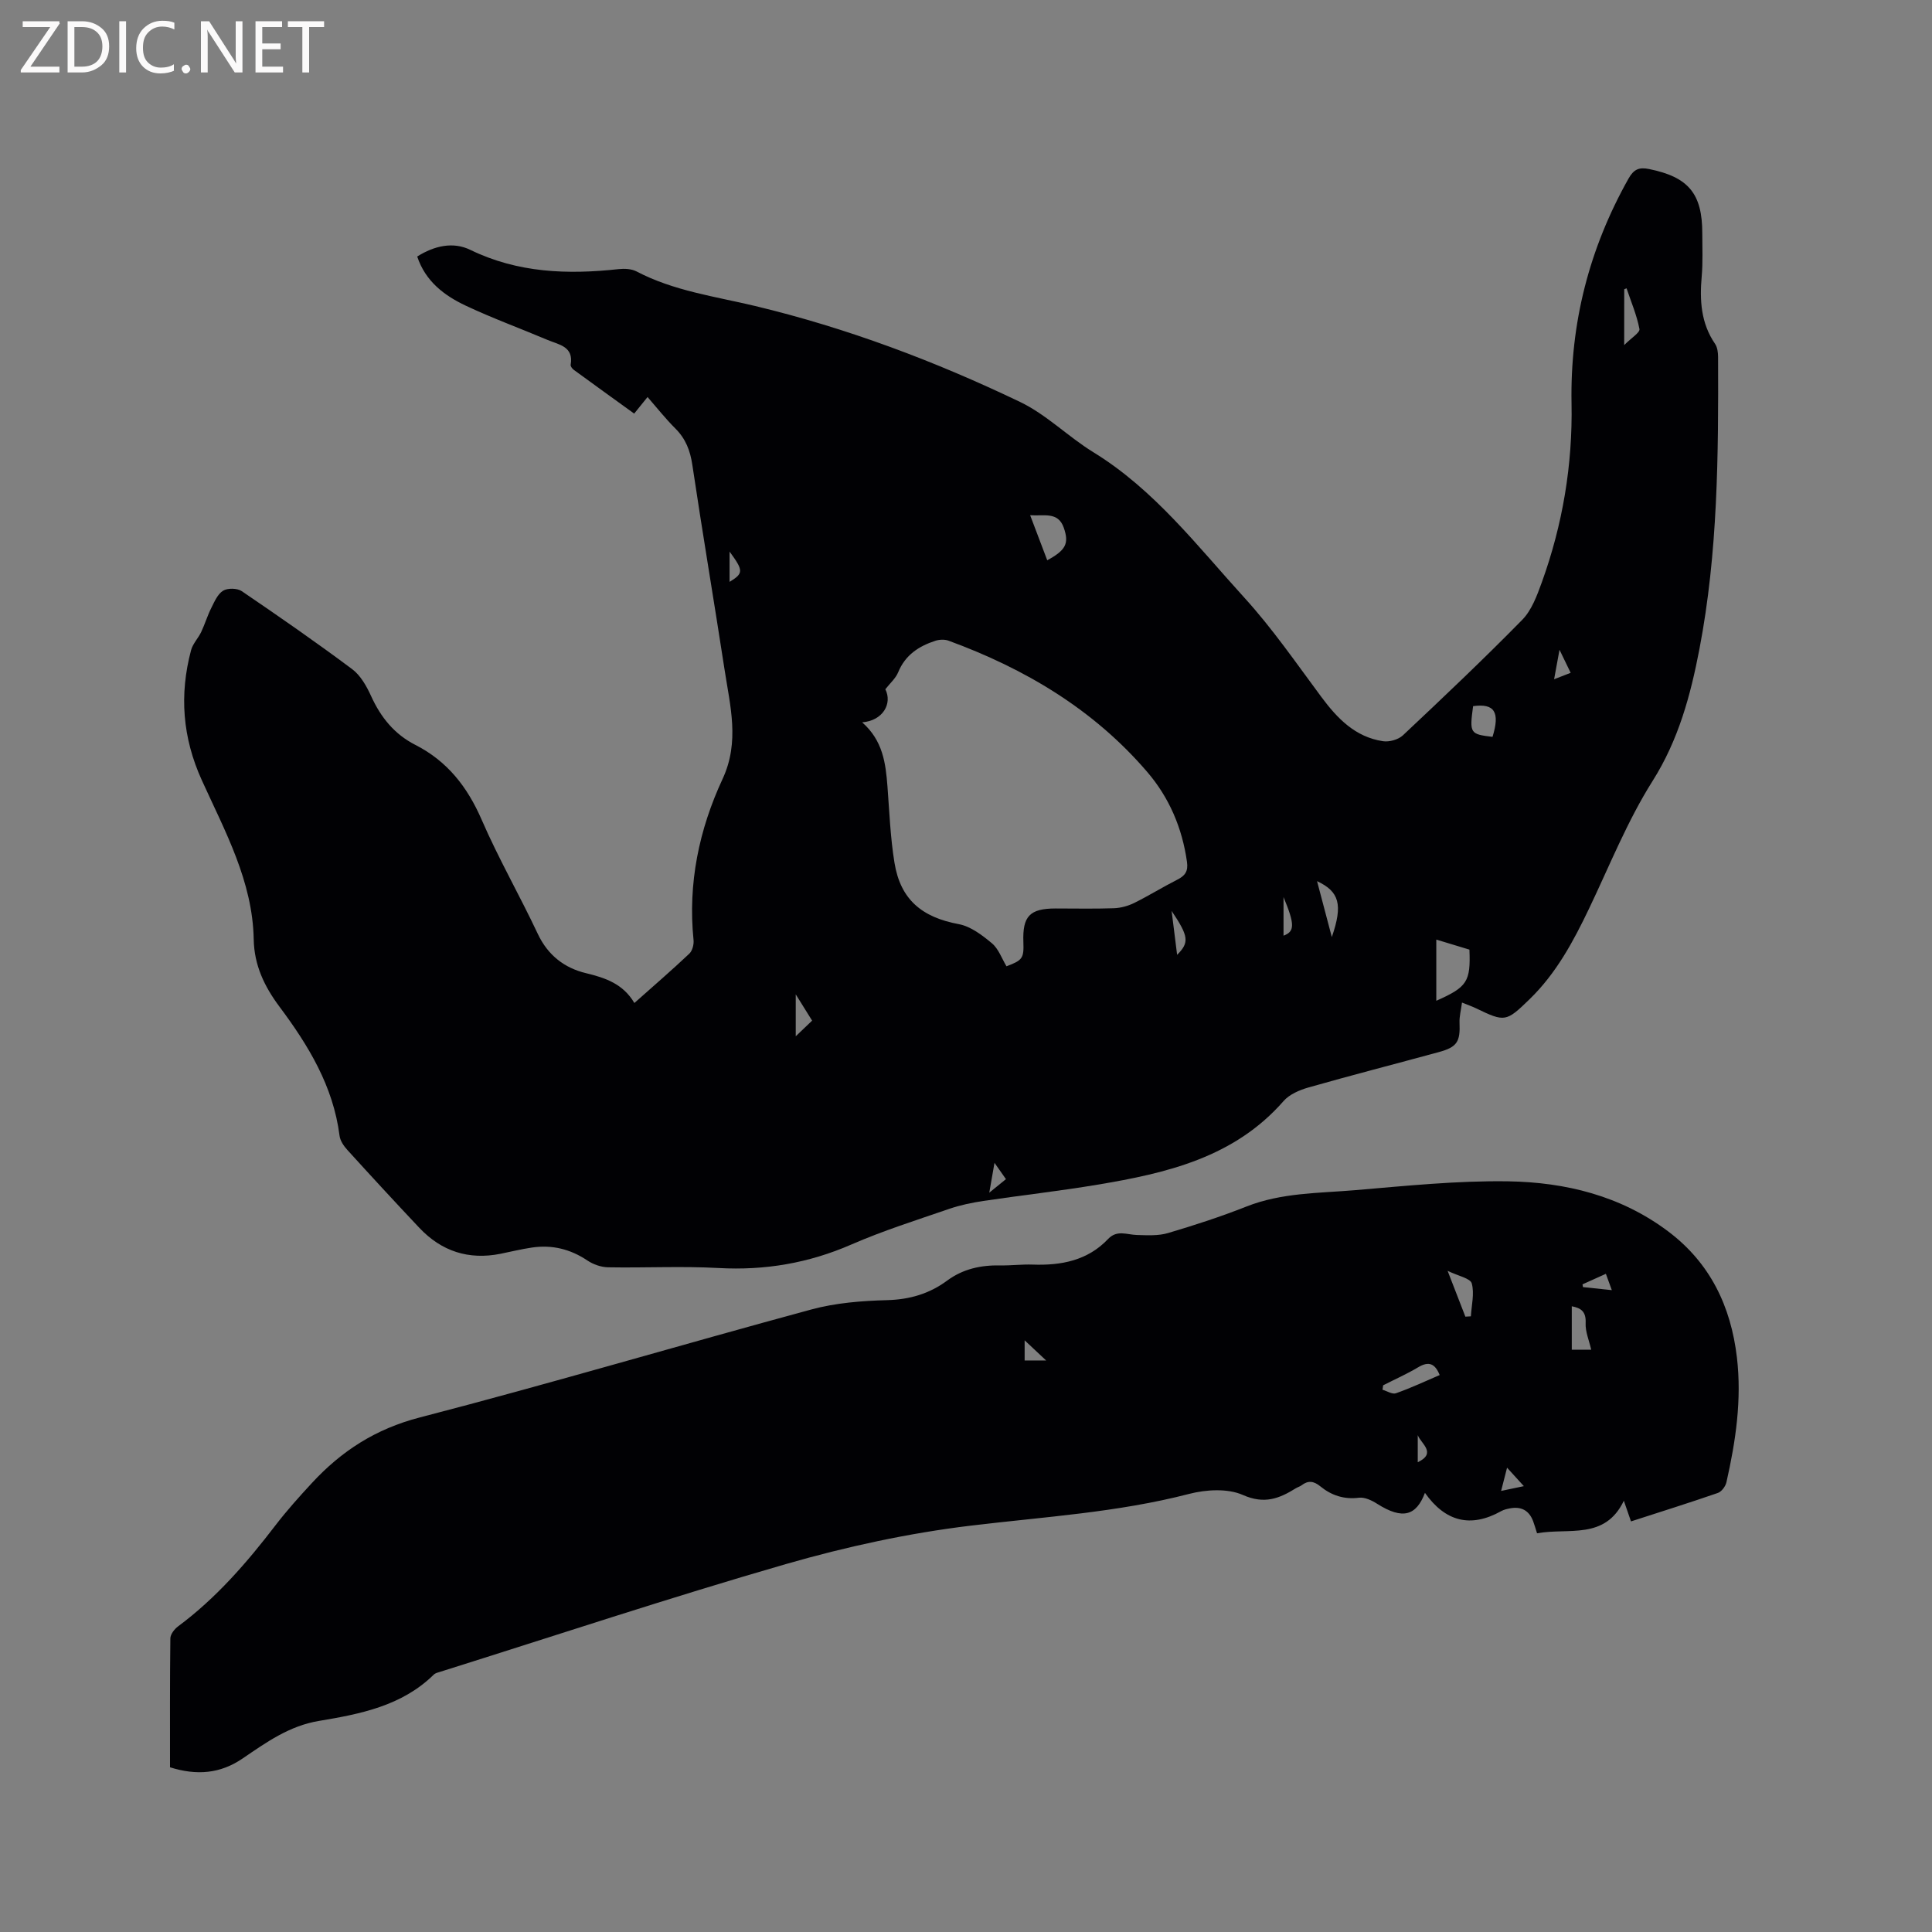 <svg enable-background="new 0 0 400 400" viewBox="0 0 400 400" xmlns="http://www.w3.org/2000/svg"><rect x="0" y="0" width="400" height="400" fill="#808080" stroke="none"/><path d="m302.69 207.57c-.21 1.6-.56 2.88-.51 4.14.17 3.98-.49 5.08-4.31 6.12-8.99 2.45-18.01 4.77-26.97 7.32-1.85.53-3.94 1.42-5.15 2.81-10.23 11.7-24.22 14.93-38.55 17.32-7.83 1.31-15.73 2.19-23.59 3.36-2.39.36-4.8.86-7.08 1.64-6.8 2.34-13.7 4.52-20.28 7.39-8.84 3.85-17.87 5.39-27.48 4.86-7.61-.42-15.27-.01-22.9-.15-1.44-.03-3.05-.6-4.26-1.41-3.53-2.37-7.32-3.29-11.47-2.68-2.2.32-4.36.86-6.55 1.3-6.57 1.3-12.18-.52-16.75-5.36-5.02-5.32-9.98-10.7-14.9-16.12-.75-.82-1.51-1.92-1.64-2.97-1.3-10.25-6.45-18.7-12.44-26.72-3.12-4.18-5.23-8.57-5.33-13.92-.22-12.05-5.95-22.4-10.74-32.95-4.02-8.84-4.68-17.72-2.23-26.94.36-1.34 1.47-2.46 2.09-3.75.77-1.63 1.28-3.37 2.09-4.98.65-1.3 1.32-2.89 2.45-3.58.95-.58 2.93-.54 3.86.09 7.71 5.24 15.38 10.56 22.85 16.14 1.75 1.3 3 3.54 3.94 5.6 2 4.4 4.84 7.9 9.17 10.1 6.61 3.37 10.76 8.69 13.71 15.48 3.49 8.05 7.89 15.7 11.63 23.65 2.08 4.42 5.53 7.06 9.96 8.12 4.07.98 7.7 2.23 10.03 6.18 3.99-3.55 7.76-6.8 11.37-10.21.64-.6.98-1.91.88-2.84-1.19-11.7 1.14-22.85 6.01-33.33 3.59-7.71 1.56-15.12.41-22.66-2.17-14.13-4.56-28.23-6.67-42.37-.44-2.97-1.38-5.41-3.52-7.54-2.01-2-3.78-4.25-5.75-6.51-.97 1.2-1.76 2.18-2.77 3.43-4.18-3.02-8.36-6.03-12.52-9.07-.31-.23-.68-.73-.63-1.03.66-3.82-2.44-4.16-4.76-5.14-5.65-2.39-11.43-4.5-16.97-7.11-4.43-2.09-8.33-5.02-10.04-10.17 3.58-2.26 7.46-3.1 10.99-1.38 9.86 4.79 20.14 5.14 30.7 3.99 1.21-.13 2.66-.07 3.7.47 7.73 4.06 16.29 5.18 24.6 7.17 19.02 4.56 37.24 11.43 54.83 19.86 5.46 2.62 9.95 7.2 15.17 10.41 12.64 7.76 21.51 19.41 31.25 30.1 5.82 6.39 10.77 13.59 15.94 20.55 3.32 4.47 7.02 8.31 12.77 9.18 1.31.2 3.19-.33 4.14-1.23 8.34-7.84 16.66-15.72 24.68-23.89 1.96-1.99 3.06-5.01 4.05-7.73 4.33-11.97 6.41-24.36 6.17-37.09-.31-16.6 3.66-32.08 11.8-46.55 1.1-1.95 2.2-2.39 4.27-1.97 8.11 1.65 11.01 5.06 11 13.32 0 2.97.14 5.95-.12 8.9-.44 4.96-.17 9.69 2.77 13.98.49.72.61 1.8.62 2.71.08 20.26-.03 40.53-3.87 60.51-1.83 9.52-4.31 18.76-9.7 27.29-5.22 8.27-8.9 17.53-13.14 26.4-3.26 6.82-6.81 13.42-12.31 18.76-4.87 4.73-5.12 4.77-11.11 1.88-.74-.36-1.53-.63-2.89-1.18zm-124.19-58.02c4.29 3.77 4.87 8.46 5.24 13.27.4 5.27.6 10.58 1.45 15.79 1.24 7.65 5.69 11.31 13.33 12.73 2.46.46 4.84 2.28 6.85 3.96 1.37 1.15 2.04 3.14 3.01 4.76 3.32-1.24 3.62-1.67 3.5-5.01-.2-5.37 1.32-6.95 6.66-6.96 4.03 0 8.06.09 12.08-.05 1.41-.05 2.91-.46 4.18-1.08 3.03-1.5 5.92-3.3 8.94-4.83 1.63-.82 2.29-1.75 2.01-3.7-.99-7.01-3.68-13.31-8.24-18.62-11.1-12.94-25.28-21.36-41.14-27.17-.8-.29-1.87-.24-2.69.02-3.44 1.11-6.26 2.95-7.72 6.52-.52 1.27-1.69 2.28-2.66 3.52 1.5 2.98-.52 6.52-4.8 6.85zm118.87 44.98v12.67c6.42-2.85 7.12-3.96 6.86-10.59-2.15-.66-4.34-1.32-6.86-2.08zm-84.09-87.86c1.26 3.32 2.39 6.3 3.54 9.33 3.84-2.09 4.57-3.47 3.42-6.75-1.19-3.38-4.12-2.37-6.96-2.58zm95.73 45.89c1.59-5.12.41-6.98-4.02-6.36-.76 5.64-.65 5.8 4.02 6.36zm27.26-81.11c1.47-1.49 3.3-2.6 3.16-3.33-.55-2.88-1.73-5.63-2.67-8.43-.16.07-.32.13-.48.2-.01 3.53-.01 7.06-.01 11.56zm-63.59 110.98c1.09 4.11 2.07 7.84 3.06 11.58 2.32-6.72 1.56-9.41-3.06-11.58zm-28.97 15.26c2.58-2.59 2.38-3.84-1.14-9.1.39 3.12.74 5.9 1.14 9.1zm-75.57 13.62c-1.02-1.64-1.97-3.16-3.39-5.44v8.68c1.37-1.32 2.32-2.22 3.39-3.24zm97.6-25.58v7.99c2.35-.87 2.35-2.33 0-7.99zm-114.69-71.53v6.27c2.91-1.77 2.9-2.32 0-6.27zm53.77 132.73c1.32-1.07 2.33-1.89 3.45-2.8-.77-1.1-1.38-1.97-2.37-3.38-.42 2.44-.73 4.18-1.08 6.18zm118.06-112.4c-.45 2.43-.74 4.03-1.12 6.1 1.43-.56 2.35-.91 3.43-1.33-.73-1.52-1.35-2.79-2.31-4.77z" fill="#010104"/><path d="m35.2 365.9c0-8.91-.04-17.8.07-26.69.01-.85.84-1.92 1.59-2.48 7.92-5.88 14.28-13.23 20.23-21 2.32-3.02 4.88-5.87 7.47-8.67 6.13-6.64 13.2-11.22 22.31-13.58 27.15-7.04 54.05-15.04 81.12-22.37 5.05-1.37 10.45-1.79 15.71-1.93 4.66-.13 8.73-1.33 12.39-4.04 3.32-2.45 7.03-3.23 11.06-3.15 2.22.04 4.45-.25 6.67-.17 5.9.21 11.36-.83 15.61-5.31 1.83-1.93 3.88-.88 5.93-.82 2.16.06 4.45.2 6.47-.4 5.47-1.62 10.92-3.39 16.23-5.49 7.28-2.88 14.96-2.75 22.52-3.39 10.54-.89 21.13-1.99 31.67-1.83 11.87.19 23.32 2.99 33.13 10.37 8.69 6.54 12.98 15.5 14.23 26.09 1.03 8.76-.25 17.34-2.17 25.84-.19.85-1 1.95-1.78 2.22-5.89 2.04-11.84 3.9-17.98 5.89-.48-1.39-.88-2.56-1.48-4.28-3.93 8.2-11.46 5.55-17.97 6.74-.32-.98-.53-1.77-.82-2.53-.85-2.22-2.48-3.07-4.79-2.63-.62.12-1.27.27-1.81.57-6.37 3.56-11.6 2.15-15.79-3.78-1.78 4.67-4.54 5.67-9.92 2.25-1.09-.7-2.56-1.39-3.75-1.24-3.09.39-5.7-.49-7.98-2.35-1.38-1.13-2.54-1.27-3.92-.21-.33.25-.77.36-1.13.58-3.44 2.15-6.54 3.38-10.99 1.41-3.16-1.4-7.63-1.13-11.15-.22-14.86 3.85-30.07 4.74-45.2 6.57-12.87 1.55-25.71 4.34-38.18 7.93-23.99 6.92-47.71 14.8-71.54 22.29-.5.16-1.1.28-1.45.62-6.6 6.49-15.22 8.16-23.78 9.59-6.16 1.02-10.91 4.45-15.78 7.76-4.66 3.19-9.54 3.57-15.05 1.84zm262.87-81.21c-.95-2.36-2.23-2.93-4.42-1.63-2.34 1.4-4.85 2.51-7.28 3.75-.05.31-.09.61-.14.92.94.27 2.04 1 2.78.73 3.07-1.08 6.03-2.47 9.06-3.77zm31.37-5.25c-.44-1.95-1.24-3.75-1.15-5.52.11-2.37-.95-3.11-2.87-3.47v8.99zm-29.73-16.33c1.49 3.84 2.58 6.66 3.68 9.49.38-.02.76-.05 1.14-.07.13-2.29.76-4.73.18-6.82-.3-1.06-2.79-1.52-5-2.6zm32.77.62c-1.87.84-3.35 1.51-4.84 2.18.03.19.07.38.1.57 1.86.2 3.72.4 5.97.63-.52-1.41-.83-2.27-1.23-3.38zm-21.69 44.95c1.87-.39 3.03-.64 4.71-.99-1.29-1.42-2.23-2.44-3.48-3.82-.44 1.73-.76 2.97-1.23 4.81zm-98.65-31.18v4.17h4.45c-1.69-1.59-2.88-2.7-4.45-4.17zm81.39 19.63v5.61c4-1.91.65-3.87 0-5.61z" fill="#010104"/><g fill="#fbfafa"><path d="m12.4 4.8-6.1 9h6v1.2h-8v-.5l6.1-8.9h-5.7v-1.2h7.6v.4z"/><path d="m14 15v-10.6h3c1.6 0 2.9.5 4 1.4s1.6 2.2 1.6 3.8-.5 3-1.6 3.9-2.4 1.5-4 1.5zm1.4-9.4v8.2h1.6c1.3 0 2.4-.4 3.1-1.1s1.1-1.8 1.1-3.1-.4-2.3-1.2-3-1.8-1-3.1-1z"/><path d="m26.1 4.4v10.6h-1.4v-10.6z"/><path d="m36.1 14.6c-.8.4-1.8.6-2.9.6-1.5 0-2.7-.5-3.6-1.4s-1.4-2.2-1.4-3.8c0-1.7.5-3.1 1.5-4.1s2.3-1.6 3.9-1.6c1 0 1.8.1 2.5.4v1.4c-.8-.4-1.6-.6-2.5-.6-1.2 0-2.1.4-2.9 1.2s-1.1 1.8-1.1 3.2c0 1.3.3 2.3 1 3s1.6 1.1 2.7 1.1c1 0 2-.2 2.7-.7v1.3z"/><path d="m37.6 14.3c0-.2.1-.5.3-.6s.4-.3.6-.3c.3 0 .5.1.6.3s.3.4.3.6-.1.4-.3.6-.4.3-.6.3c-.3 0-.5-.1-.6-.3s-.3-.4-.3-.6z"/><path d="m50.2 15h-1.6l-5.3-8.2c-.2-.2-.3-.5-.4-.7 0 .2.1.7.1 1.5v7.4h-1.4v-10.6h1.7l5.2 8.1c.2.4.4.6.4.7 0-.3-.1-.8-.1-1.5v-7.3h1.4z"/><path d="m58.6 15h-5.7v-10.6h5.5v1.2h-4.1v3.4h3.8v1.2h-3.8v3.6h4.3z"/><path d="m67.1 5.6h-3.1v9.4h-1.4v-9.4h-3v-1.2h7.5z"/></g></svg>